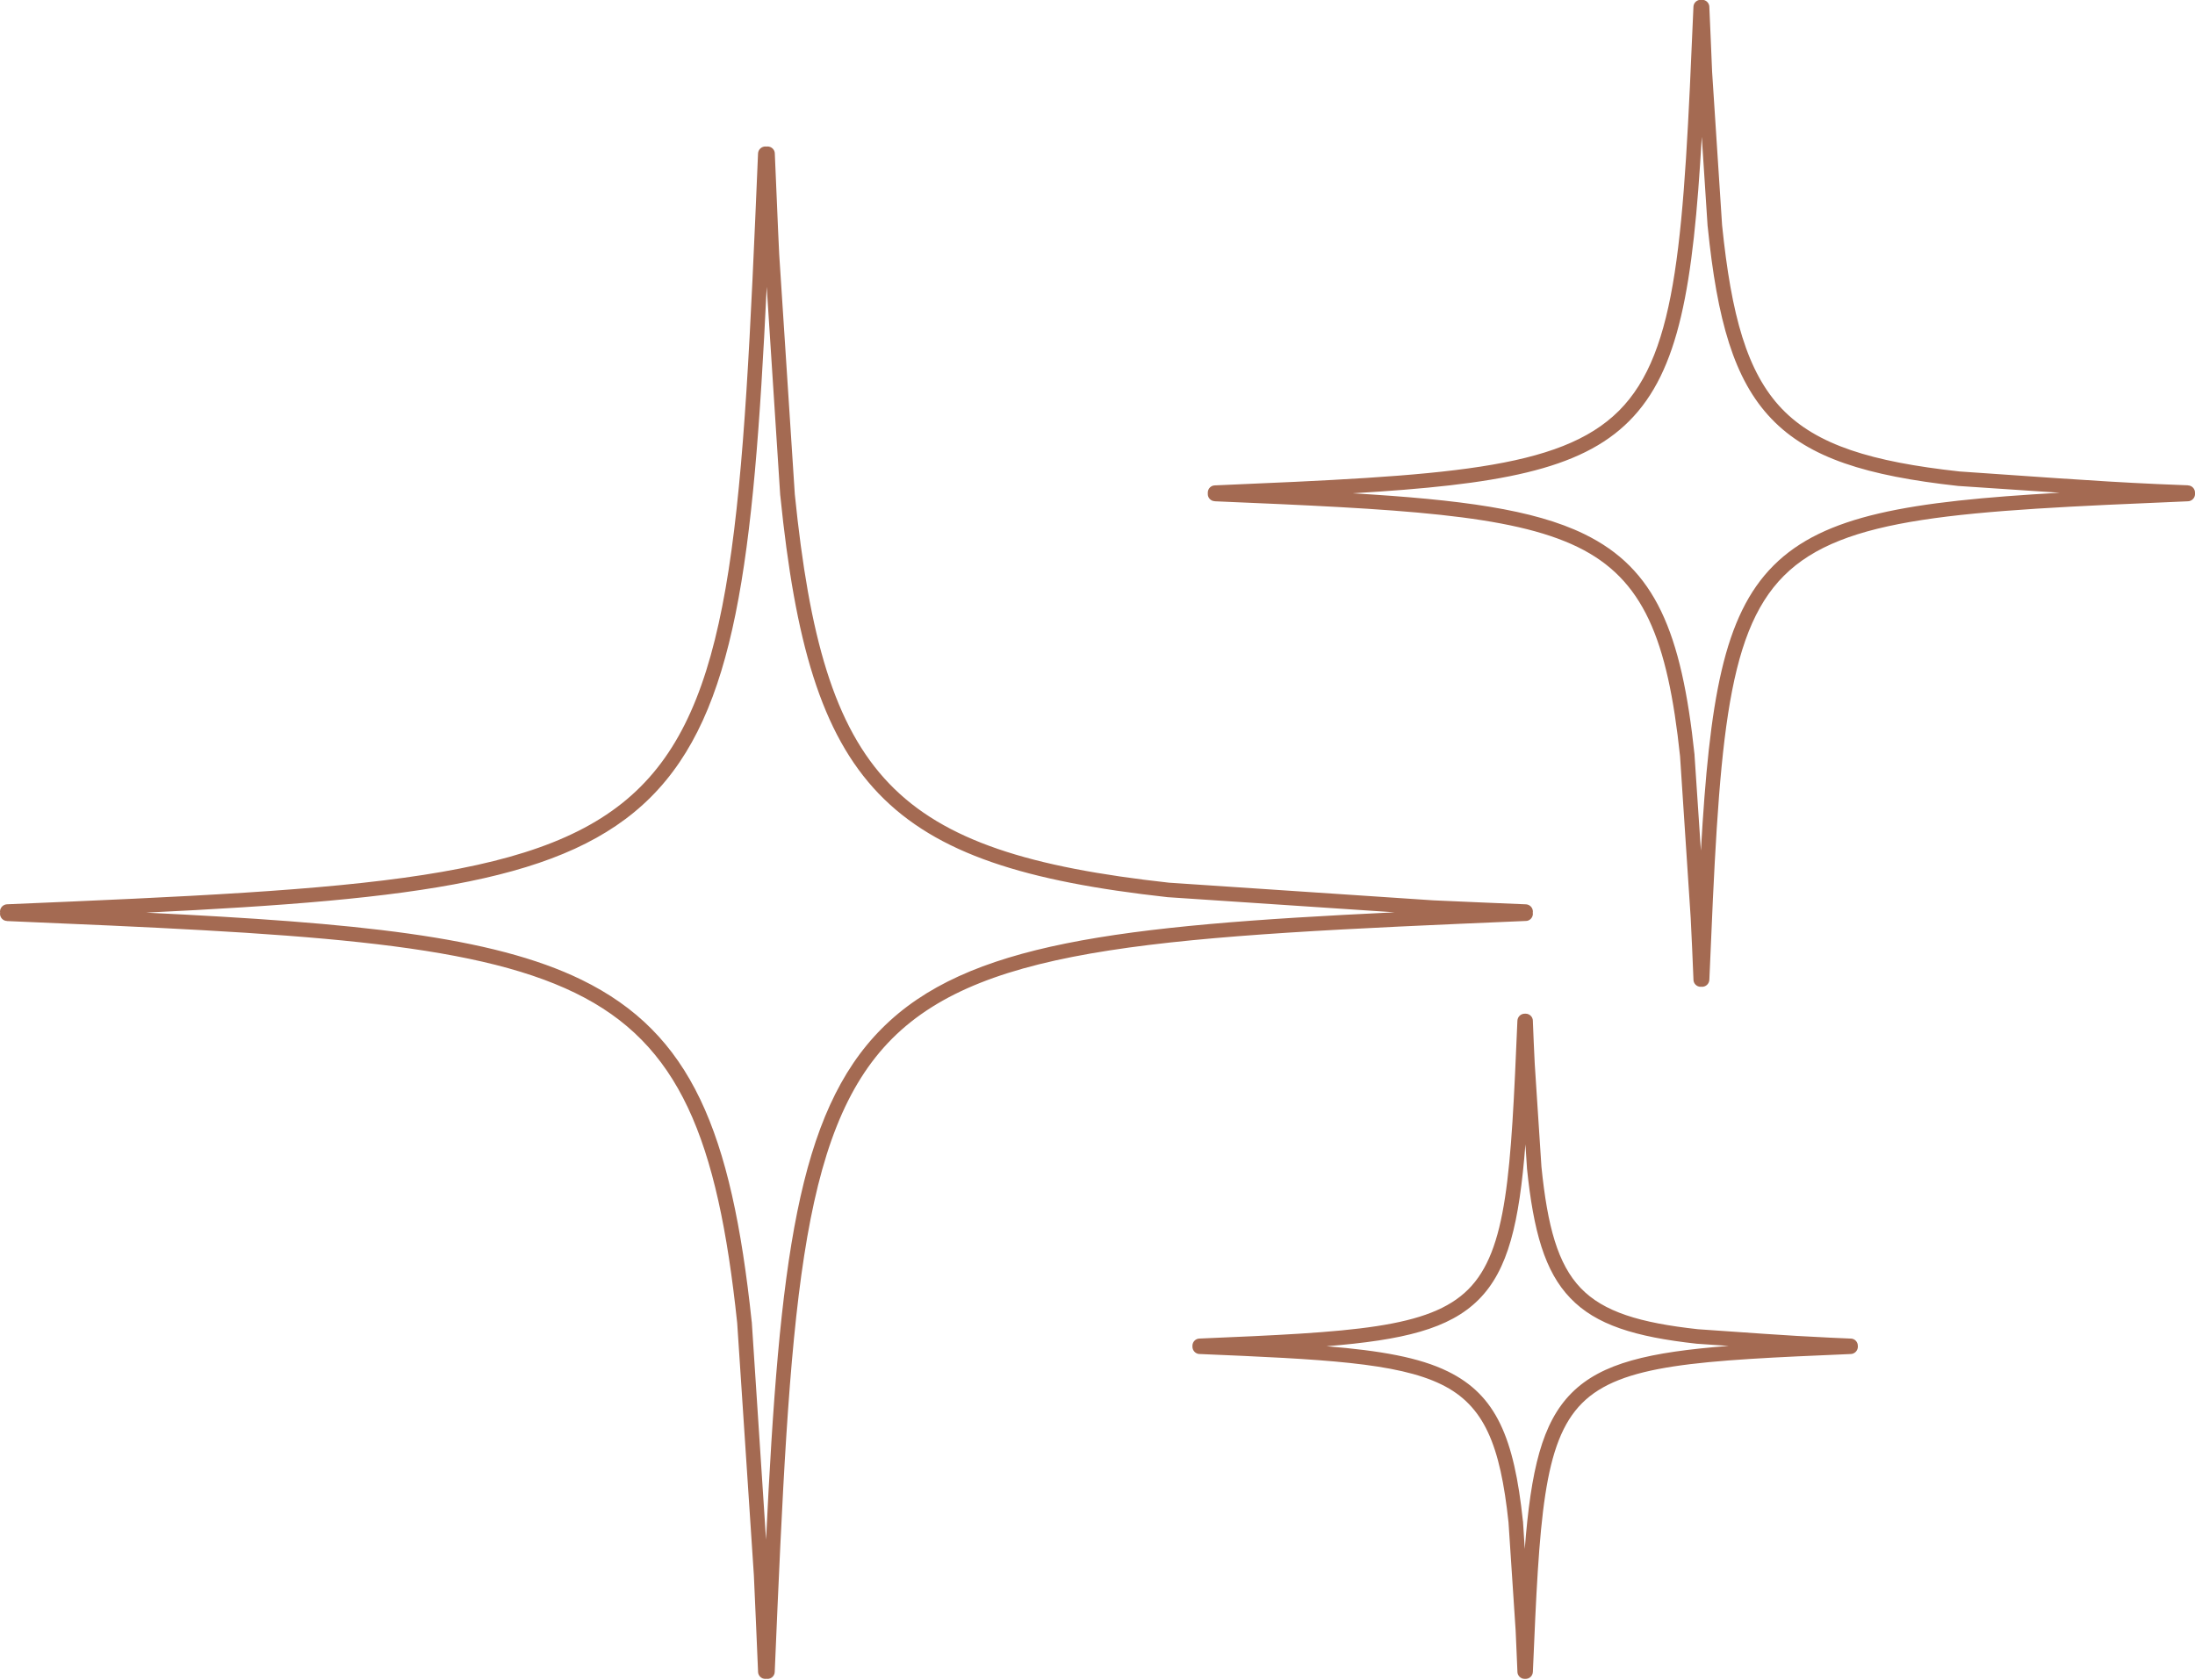 <?xml version="1.0" encoding="UTF-8" standalone="no"?><svg xmlns="http://www.w3.org/2000/svg" xmlns:xlink="http://www.w3.org/1999/xlink" clip-rule="evenodd" fill="#a46a52" fill-rule="evenodd" height="153.1" image-rendering="optimizeQuality" preserveAspectRatio="xMidYMid meet" shape-rendering="geometricPrecision" text-rendering="geometricPrecision" version="1" viewBox="-0.0 0.5 200.0 153.1" width="200" zoomAndPan="magnify"><g id="change1_1"><path d="M0.7 84.45l-0.04 0 0 -0.01 -0.03 0c-0.36,-0.01 -0.64,-0.32 -0.63,-0.68 0,-0.03 0,-0.05 0.01,-0.08 -0.01,-0.04 -0.01,-0.08 -0.01,-0.11 0.01,-0.35 0.29,-0.63 0.63,-0.65 32.73,-1.38 49.22,-2.19 57.73,-10.71 8.52,-8.52 9.33,-25 10.71,-57.73 0.02,-0.36 0.33,-0.64 0.69,-0.63 0.02,0 0.04,0 0.07,0.01 0.03,-0.01 0.07,-0.01 0.1,-0.01 0.37,0 0.67,0.29 0.67,0.66l0 0.04 0.2 4.67c0.06,1.54 0.13,3.03 0.2,4.49l1.42 21.84c1.31,12.94 3.56,21.12 8.6,26.37 5.03,5.24 12.91,7.64 25.49,9.03l24.09 1.61c1.33,0.06 2.7,0.12 4.1,0.18l4.27 0.18 0.04 0 0 0 0.02 0c0.37,0.02 0.65,0.32 0.64,0.69 0,0.02 -0.01,0.05 -0.01,0.07 0.01,0.05 0.01,0.1 0.01,0.15 -0.03,0.35 -0.32,0.62 -0.67,0.61 -32.71,1.39 -49.18,2.2 -57.7,10.71 -8.51,8.52 -9.32,25 -10.71,57.73 -0.01,0.37 -0.32,0.65 -0.68,0.64 -0.03,0 -0.05,-0.01 -0.07,-0.01 -0.03,0.01 -0.07,0.01 -0.11,0.01 -0.36,0 -0.66,-0.3 -0.66,-0.66l0 -0.04 -0.19 -4.45c-0.06,-1.46 -0.13,-2.89 -0.19,-4.29l-1.52 -23c-1.78,-16.86 -5.28,-25.46 -14.76,-30.08 -9.61,-4.69 -25.43,-5.44 -51.71,-6.55zm58.6 -11.3c-7.66,7.66 -21.14,9.32 -45.99,10.53 19.13,0.93 31.5,2.13 39.68,6.12 9.99,4.88 13.66,13.77 15.5,31.14l0.01 0.05 1.3 19.84c1.22,-25.25 2.84,-38.89 10.57,-46.61 7.73,-7.74 21.39,-9.36 46.7,-10.57l-20.69 -1.38c-12.9,-1.43 -21.03,-3.93 -26.32,-9.44 -5.27,-5.49 -7.62,-13.9 -8.96,-27.14l-0.01 -0.06 -1.23 -18.99c-1.21,25.18 -2.84,38.79 -10.56,46.51zm51.44 -26.96l-0.03 0 0 0 -0.03 -0.01c-0.36,-0.01 -0.65,-0.32 -0.63,-0.68l0 -0.04c0,-0.03 0,-0.05 0,-0.08 0.01,-0.35 0.29,-0.63 0.63,-0.64 20.91,-0.89 31.43,-1.41 36.83,-6.8 5.39,-5.39 5.9,-15.92 6.79,-36.82 0.01,-0.37 0.32,-0.65 0.69,-0.64l0.02 0.01c0.03,-0.01 0.05,-0.01 0.08,-0.01 0.36,0 0.66,0.3 0.66,0.66l0 0.04 0.13 2.97c0.04,0.98 0.08,1.94 0.12,2.88l0.91 13.99c0.84,8.23 2.27,13.42 5.45,16.74 3.18,3.31 8.18,4.83 16.18,5.71 6.01,0.4 12.03,0.88 18.05,1.15l2.71 0.11 0.04 0 0 0 0.02 0.01c0.37,0.01 0.65,0.32 0.64,0.68l0 0.04c0,0.03 0,0.07 0,0.11 -0.02,0.35 -0.32,0.62 -0.67,0.62 -20.88,0.88 -31.4,1.4 -36.79,6.79 -5.39,5.39 -5.91,15.92 -6.79,36.82 -0.02,0.37 -0.32,0.65 -0.69,0.64l-0.03 -0.01c-0.02,0.01 -0.05,0.01 -0.07,0.01 -0.37,0 -0.66,-0.3 -0.66,-0.66l0 -0.04 -0.12 -2.83c-0.04,-0.93 -0.09,-1.85 -0.13,-2.74l-0.97 -14.74c-1.13,-10.7 -3.34,-16.15 -9.32,-19.07 -6.12,-2.98 -16.22,-3.46 -33.02,-4.17zm37.7 -7.31c-4.48,4.49 -11.99,5.8 -25.19,6.58 9.82,0.58 16.47,1.46 21.09,3.71 6.49,3.16 8.87,8.91 10.06,20.12l0 0.06 0.58 8.68c0.78,-13.69 2.04,-21.41 6.62,-25.99 4.59,-4.59 12.33,-5.85 26.08,-6.63l-9.27 -0.62c-8.32,-0.92 -13.58,-2.54 -17,-6.12 -3.42,-3.56 -4.95,-8.99 -5.81,-17.51l-0.01 -0.06 -0.53 -8.13c-0.78,13.64 -2.05,21.34 -6.62,25.91zm-39.09 85.03l-0.04 0 0 0 -0.03 0c-0.36,-0.02 -0.64,-0.33 -0.63,-0.69l0 -0.08c0.01,-0.35 0.29,-0.63 0.63,-0.64 13.93,-0.59 20.95,-0.93 24.5,-4.48 3.55,-3.55 3.89,-10.57 4.48,-24.49 0.02,-0.37 0.32,-0.65 0.69,-0.64l0.06 0c0.36,0 0.66,0.29 0.66,0.66l0 0.04 0.08 1.96 0.09 1.92 0.61 9.37c0.55,5.45 1.49,8.88 3.58,11.06 2.08,2.17 5.39,3.17 10.69,3.75 4.02,0.27 8.04,0.59 12.07,0.77l1.79 0.08 0.04 0 0 0 0.02 0c0.37,0.01 0.65,0.32 0.64,0.69l0 0c0,0.04 0,0.07 0,0.1 -0.03,0.35 -0.32,0.62 -0.67,0.62 -13.91,0.59 -20.92,0.93 -24.46,4.48 -3.55,3.55 -3.89,10.56 -4.48,24.49 -0.02,0.37 -0.32,0.65 -0.69,0.64l-0.06 0c-0.36,0 -0.66,-0.3 -0.66,-0.66l0 -0.04 -0.08 -1.87 -0.08 -1.83 -0.65 -9.86c-0.75,-7.07 -2.21,-10.67 -6.12,-12.58 -4.05,-1.98 -10.79,-2.3 -21.98,-2.77zm25.37 -4.95c-2.68,2.67 -6.88,3.68 -13.85,4.24 4.91,0.4 8.45,1.02 11.04,2.29 4.42,2.16 6.05,6.05 6.85,13.63l0.01 0.05 0.16 2.51c0.56,-7.19 1.56,-11.51 4.28,-14.23 2.73,-2.73 7.06,-3.72 14.3,-4.28l-2.92 -0.2c-5.62,-0.62 -9.18,-1.72 -11.51,-4.16 -2.33,-2.42 -3.36,-6.09 -3.95,-11.84l0 -0.05 -0.14 -2.12c-0.56,7.15 -1.56,11.45 -4.27,14.16z" fill-rule="nonzero"/></g></svg>